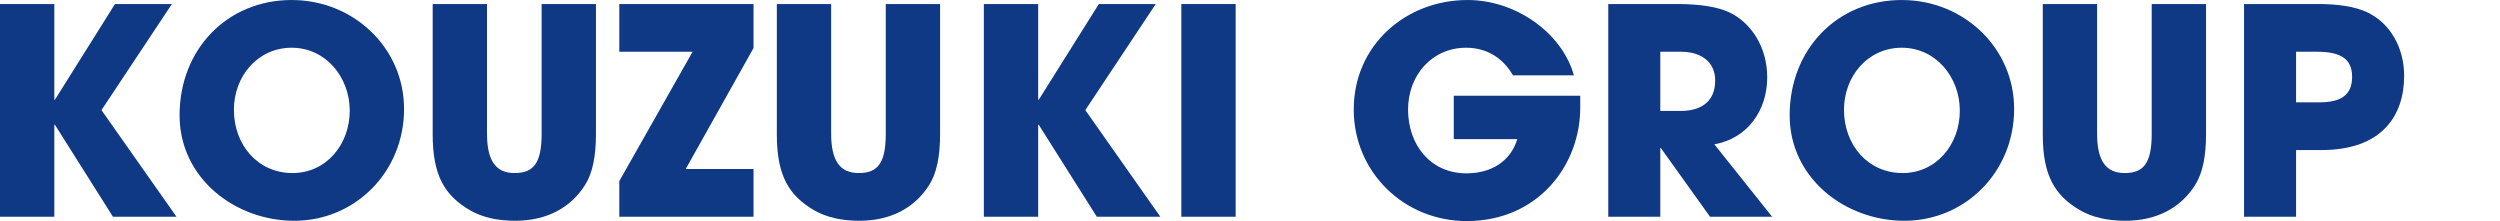 <svg width="3653" height="323" viewBox="0 0 3653 323" fill="none" xmlns="http://www.w3.org/2000/svg">
<path d="M3355.02 316.699H3279V5.899H3384C3417.18 5.479 3441.96 10.099 3458.34 17.66C3491.94 33.2 3512.94 68.899 3512.94 110.899C3512.94 168.439 3481.02 219.259 3391.98 219.259H3355.02V316.699ZM3355.02 149.539H3389.04C3420.96 149.539 3436.92 138.619 3436.92 112.159C3436.92 86.959 3421.38 75.62 3386.1 75.62H3355.02V149.539Z" fill="#0F3885"/>
<path d="M3144.08 195.739V5.899H3223.46V196.159C3223.46 228.499 3218.42 252.859 3207.92 269.659C3187.34 302.839 3152.48 322.579 3105.44 322.579C3079.4 322.579 3057.14 317.539 3039.08 307.039C3002.54 285.619 2984.9 256.639 2984.9 196.579V5.899H3064.28V195.319C3064.28 233.959 3076.46 252.859 3104.6 252.859C3131.48 252.859 3144.08 239.419 3144.08 195.739Z" fill="#0F3885"/>
<path d="M2782.63 322.58C2696.11 322.58 2615.05 260.42 2615.05 168.44C2615.05 72.26 2684.35 0.02 2778.85 0.02C2869.57 0.02 2943.07 70.159 2943.07 159.2C2943.07 251.18 2871.67 322.58 2782.63 322.58ZM2780.11 252.86C2829.25 252.86 2863.69 211.28 2863.69 161.72C2863.69 113 2828.83 69.74 2778.85 69.74C2729.29 69.74 2694.43 111.32 2694.43 160.46C2694.43 211.7 2729.29 252.86 2780.11 252.86Z" fill="#0F3885"/>
<path d="M2589.4 316.699H2498.68L2426.86 216.319H2426.02V316.699H2350V5.899H2451.64C2483.98 5.899 2508.76 10.099 2525.14 17.239C2558.74 32.359 2582.26 68.899 2582.26 112.999C2582.26 162.139 2552.86 202.459 2504.98 210.859L2589.4 316.699ZM2426.02 162.139H2455.42C2486.92 162.139 2506.24 147.439 2506.24 117.619C2506.24 90.739 2486.08 75.619 2456.26 75.619H2426.02V162.139Z" fill="#0F3885"/>
<path d="M2309.04 139.88V157.52C2309.04 241.1 2247.72 323 2143.14 323C2051.16 323 1978.08 251.18 1978.08 160.04C1978.08 65.96 2054.1 0.02 2144.4 0.02C2214.54 0.02 2282.16 47.48 2299.8 110.06H2210.76C2196.06 84.439 2172.12 69.74 2142.3 69.74C2092.32 69.74 2057.46 110.06 2057.46 160.04C2057.46 211.7 2090.22 253.28 2142.72 253.28C2179.68 253.28 2207.4 235.22 2217.06 203.3H2124.24V139.88H2309.04Z" fill="#0F3885"/>
<path d="M1805.53 316.699H1726.15V5.899H1805.53V316.699Z" fill="#0F3885"/>
<path d="M1695.48 316.699H1602.66L1517.82 182.299H1516.98V316.699H1437.6V5.899H1516.98V145.759H1517.82L1605.6 5.899H1688.76L1585.86 160.879L1695.48 316.699Z" fill="#0F3885"/>
<path d="M1294.28 195.739V5.899H1373.66V196.159C1373.66 228.499 1368.62 252.859 1358.12 269.659C1337.54 302.839 1302.68 322.579 1255.64 322.579C1229.6 322.579 1207.34 317.539 1189.28 307.039C1152.74 285.619 1135.1 256.639 1135.1 196.579V5.899H1214.48V195.319C1214.48 233.959 1226.66 252.859 1254.8 252.859C1281.68 252.859 1294.28 239.419 1294.28 195.739Z" fill="#0F3885"/>
<path d="M1101.07 316.699H904.926V264.619L1012.03 75.619H904.926V5.899H1101.07V70.159L1001.95 246.979H1101.07V316.699Z" fill="#0F3885"/>
<path d="M791.424 195.739V5.899H870.804V196.159C870.804 228.499 865.764 252.859 855.264 269.659C834.684 302.839 799.824 322.579 752.784 322.579C726.744 322.579 704.484 317.539 686.424 307.039C649.884 285.619 632.244 256.639 632.244 196.579V5.899H711.624V195.319C711.624 233.959 723.804 252.859 751.944 252.859C778.824 252.859 791.424 239.419 791.424 195.739Z" fill="#0F3885"/>
<path d="M429.978 322.58C343.458 322.58 262.398 260.42 262.398 168.44C262.398 72.26 331.698 0.02 426.198 0.02C516.918 0.02 590.418 70.159 590.418 159.2C590.418 251.18 519.018 322.58 429.978 322.58ZM427.458 252.86C476.598 252.86 511.038 211.28 511.038 161.72C511.038 113 476.178 69.74 426.198 69.74C376.638 69.74 341.778 111.32 341.778 160.46C341.778 211.7 376.638 252.86 427.458 252.86Z" fill="#0F3885"/>
<path d="M257.88 316.699H165.06L80.22 182.299H79.38V316.699H0V5.899H79.38V145.759H80.22L168 5.899H251.16L148.26 160.879L257.88 316.699Z" fill="#0F3885"/>
</svg>
